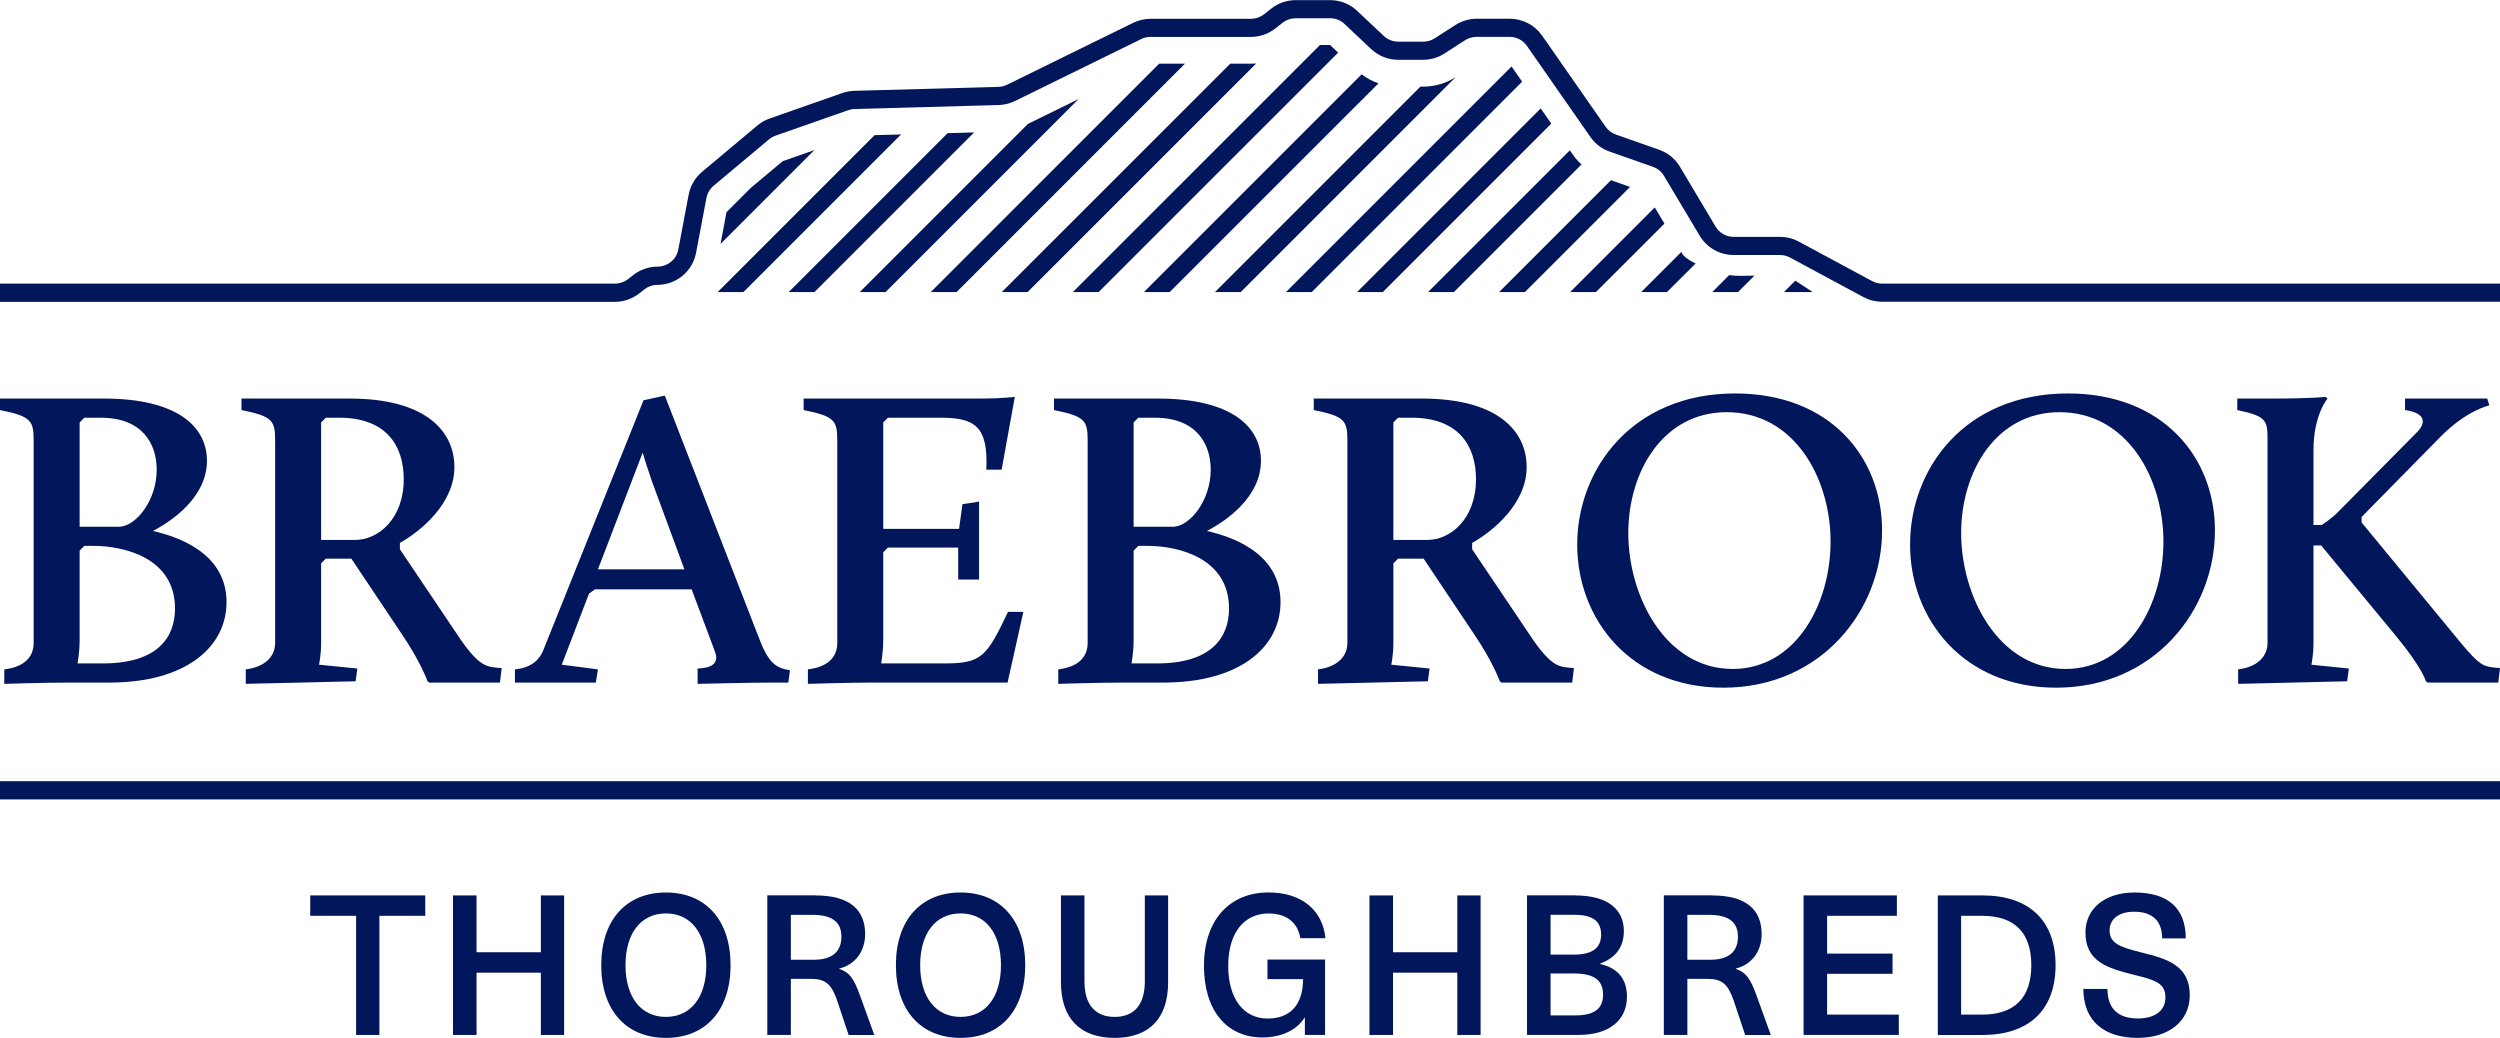 <?xml version="1.0" encoding="UTF-8"?><svg id="Layer_2" xmlns="http://www.w3.org/2000/svg" viewBox="0 0 410.98 170.62"><defs><style>.cls-1{fill:#02175b;}</style></defs><g id="Brand_Colours"><g><rect class="cls-1" y="128.42" width="410.98" height="3"/><g><path class="cls-1" d="M410.98,49.6h-101.61c-1.07,0-2.13-.27-3.07-.78l-12.03-6.48c-.5-.27-1.07-.42-1.65-.42h-7.64c-2.27,0-4.39-1.21-5.56-3.16l-5.87-9.84c-.41-.7-1.06-1.23-1.83-1.5l-7.11-2.5c-1.29-.45-2.38-1.28-3.16-2.4l-10.44-14.98c-.65-.93-1.71-1.48-2.84-1.48h-5.44c-.67,0-1.31,.19-1.88,.55l-3.4,2.19c-1.04,.67-2.25,1.03-3.5,1.03h-4.1c-1.66,0-3.23-.63-4.44-1.76l-4.38-4.13c-.65-.61-1.49-.94-2.38-.94h-5.66c-.77,0-1.53,.26-2.14,.74l-1.21,.95c-1.14,.89-2.55,1.38-4,1.38h-16.52c-.53,0-1.05,.12-1.53,.36l-20.74,10.18c-.84,.41-1.74,.63-2.67,.66l-23.68,.65c-.36,0-.71,.08-1.05,.19l-11.95,4.19c-.39,.14-.76,.35-1.08,.61l-9.11,7.63c-.61,.51-1.03,1.23-1.18,2.02l-1.7,9c-.58,3.05-3.25,5.27-6.36,5.27-.79,0-1.55,.27-2.17,.76l-.77,.61c-1.14,.91-2.58,1.42-4.04,1.42H0v-3H101.12c.79,0,1.55-.27,2.17-.76l.77-.61c1.14-.91,2.58-1.42,4.04-1.42,1.67,0,3.1-1.19,3.41-2.82l1.7-9c.28-1.47,1.06-2.8,2.2-3.76l9.11-7.63c.6-.5,1.28-.89,2.01-1.14l11.95-4.19c.63-.22,1.29-.34,1.96-.36l23.68-.65c.49-.01,.99-.14,1.43-.35l20.74-10.18c.88-.43,1.87-.66,2.85-.66h16.52c.77,0,1.53-.26,2.14-.74l1.2-.95c1.13-.89,2.55-1.38,4-1.38h5.66c1.66,0,3.23,.62,4.44,1.76l4.39,4.13c.65,.61,1.49,.94,2.38,.94h4.1c.67,0,1.32-.19,1.88-.55l3.41-2.19c1.05-.67,2.26-1.03,3.5-1.03h5.44c2.11,0,4.1,1.04,5.31,2.77l10.44,14.98c.42,.6,1,1.05,1.7,1.29l7.11,2.5c1.43,.5,2.64,1.49,3.41,2.79l5.86,9.84c.62,1.04,1.76,1.69,2.98,1.69h7.64c1.07,0,2.13,.27,3.07,.78l12.03,6.48c.5,.27,1.07,.42,1.65,.42h101.61v3Z"/><polygon class="cls-1" points="133.88 24.67 118.45 40.1 119.43 34.88 123.43 30.88 128.68 26.49 133.88 24.67"/><polygon class="cls-1" points="148.13 22.1 122.22 48.01 117.98 48.01 143.77 22.22 148.13 22.1"/><polygon class="cls-1" points="160.14 21.77 133.9 48.01 129.66 48.01 155.78 21.89 160.14 21.77"/><polygon class="cls-1" points="177.31 16.28 145.58 48.01 141.34 48.01 168.98 20.37 177.31 16.28"/><polygon class="cls-1" points="194.8 10.47 157.26 48.01 153.01 48.01 190.56 10.47 194.8 10.47"/><path class="cls-1" d="M206.51,10.44l-37.58,37.57h-4.24L202.24,10.47h3.41c.29,0,.58-.01,.86-.03Z"/><polygon class="cls-1" points="219.98 8.65 180.61 48.01 176.37 48.01 216.99 7.4 218.66 7.4 219.98 8.65"/><path class="cls-1" d="M226.61,13.7l-34.32,34.31h-4.24L223.84,12.22c.85,.64,1.78,1.14,2.77,1.48Z"/><path class="cls-1" d="M239.3,12.68l-35.33,35.33h-4.24L233.5,14.24h.46c1.9,0,3.74-.54,5.34-1.56Z"/><polygon class="cls-1" points="250.23 13.43 215.65 48.01 211.41 48.01 248.49 10.93 250.23 13.43"/><polygon class="cls-1" points="255.02 20.32 227.33 48.01 223.09 48.01 253.28 17.82 255.02 20.32"/><path class="cls-1" d="M259.98,27.04l-20.97,20.97h-4.25l23.31-23.3,.51,.73c.41,.59,.88,1.12,1.4,1.6Z"/><polygon class="cls-1" points="267.97 30.73 250.68 48.01 246.44 48.01 264.83 29.62 267.97 30.73"/><polygon class="cls-1" points="273.62 36.76 262.36 48.01 258.12 48.01 272.03 34.1 273.62 36.76"/><path class="cls-1" d="M278.74,43.32l-4.7,4.69h-4.24l6.59-6.59,.03,.05c.28,.67,1.16,1.28,2.32,1.85Z"/><path class="cls-1" d="M288.42,45.31l-2.7,2.7h-4.24l2.78-2.78c1.23,.18,2.74,.11,4.16,.08Z"/><path class="cls-1" d="M297.98,48.01h-4.72l1.87-1.87c.87,.59,2.66,1.71,2.85,1.87Z"/></g><g><path class="cls-1" d="M62.37,150.55v19.59h-3.83v-19.59h-7.54v-3.35h18.91v3.35h-7.54Z"/><path class="cls-1" d="M88.91,170.14v-10.24h-10.57v10.24h-3.87v-22.94h3.87v9.34h10.57v-9.34h3.83v22.94h-3.83Z"/><path class="cls-1" d="M120.1,158.67c0,7.38-4.06,11.95-10.63,11.95s-10.63-4.57-10.63-11.95,4.06-11.95,10.63-11.95,10.63,4.57,10.63,11.95Zm-17.27,0c0,5.25,2.54,8.5,6.64,8.5s6.64-3.25,6.64-8.5-2.54-8.51-6.64-8.51-6.64,3.25-6.64,8.51Z"/><path class="cls-1" d="M134.04,147.2c5.64,0,8.18,2.35,8.18,6.35,0,2.87-1.64,5.03-4.25,5.67v.06c1.64,.55,2.38,1.51,3.41,4.38l2.35,6.48h-4.22l-1.93-5.77c-.9-2.58-1.9-3.45-4.25-3.45h-3.32v9.21h-3.87v-22.94h7.89Zm-4.03,10.57h3.83c3.19,0,4.51-1.55,4.48-3.83,0-2.45-1.67-3.54-4.7-3.54h-3.61v7.38Z"/><path class="cls-1" d="M168.54,158.67c0,7.38-4.06,11.95-10.63,11.95s-10.63-4.57-10.63-11.95,4.06-11.95,10.63-11.95,10.63,4.57,10.63,11.95Zm-17.27,0c0,5.25,2.54,8.5,6.64,8.5s6.64-3.25,6.64-8.5-2.54-8.51-6.64-8.51-6.64,3.25-6.64,8.51Z"/><path class="cls-1" d="M192.03,161.47c0,5.96-3.12,9.15-8.79,9.15s-8.83-3.19-8.83-9.15v-14.27h3.87v14.14c0,3.87,1.8,5.83,4.96,5.83s4.96-1.96,4.96-5.83v-14.14h3.83v14.27Z"/><path class="cls-1" d="M217.89,154.23h-4.12c-.45-2.61-2.29-4.06-5.22-4.06-4.09,0-6.64,3.25-6.64,8.6s2.48,8.67,6.48,8.67c3.51,0,5.8-2.03,5.83-6.48h-5.86v-3.22h9.47v12.4h-3.32v-2.84h-.06c-1.22,2-3.77,3.25-6.93,3.25-5.86,0-9.6-4.45-9.6-11.79s4.06-12.05,10.63-12.05c5.44,0,8.89,2.93,9.34,7.51Z"/><path class="cls-1" d="M239.57,170.14v-10.24h-10.57v10.24h-3.87v-22.94h3.87v9.34h10.57v-9.34h3.83v22.94h-3.83Z"/><path class="cls-1" d="M258.93,147.2c5.48,0,8.02,2.38,8.02,5.86,0,2.61-1.32,4.38-3.9,5.35v.06c2.93,.68,4.41,2.48,4.41,5.38,0,3.83-2.9,6.28-7.89,6.28h-8.54v-22.94h7.89Zm-4.03,9.73h3.8c3.19,0,4.51-1.16,4.51-3.29s-1.29-3.25-4.32-3.25h-3.99v6.54Zm0,9.99h4.09c3.16,0,4.54-1.13,4.54-3.41s-1.35-3.48-4.8-3.48h-3.83v6.89Z"/><path class="cls-1" d="M281.42,147.2c5.64,0,8.18,2.35,8.18,6.35,0,2.87-1.64,5.03-4.25,5.67v.06c1.64,.55,2.38,1.51,3.41,4.38l2.35,6.48h-4.22l-1.93-5.77c-.9-2.58-1.9-3.45-4.25-3.45h-3.32v9.21h-3.87v-22.94h7.89Zm-4.03,10.57h3.83c3.19,0,4.51-1.55,4.48-3.83,0-2.45-1.67-3.54-4.7-3.54h-3.61v7.38Z"/><path class="cls-1" d="M300.36,150.55v6.22h10.76v3.32h-10.76v6.7h11.79v3.35h-15.66v-22.94h15.34v3.35h-11.47Z"/><path class="cls-1" d="M325.9,147.2c7.67,0,12.02,4.12,12.02,11.47s-4.35,11.47-12.02,11.47h-7.34v-22.94h7.34Zm-3.51,19.59h3.45c5.35,0,8.09-2.77,8.09-8.12s-2.74-8.12-8.09-8.12h-3.45v16.24Z"/><path class="cls-1" d="M359.34,154.26h-3.9c0-2.9-1.64-4.38-4.61-4.38-2.48,0-4.03,1.19-4.03,3.06,0,2.09,1.58,2.74,5.25,3.64,4.32,1.06,7.93,2.19,7.93,7.02,0,4.25-3.41,7.02-8.57,7.02-5.54,0-8.92-2.8-8.92-8.05h3.96c0,3.29,1.8,4.86,4.99,4.86,2.87,0,4.54-1.32,4.54-3.48,0-2.32-1.67-2.84-5.19-3.7-4.35-1.1-7.96-2.16-7.96-6.96,0-3.9,3.19-6.57,8.05-6.57,5.57,0,8.44,2.61,8.44,7.54Z"/></g><g><path class="cls-1" d="M.7,110.04c3.01-.35,4.83-1.82,4.83-4.34v-33.18c0-3.36-.35-4.06-5.53-5.11v-1.89H17.08c12.18,0,16.94,4.69,16.94,10.22,0,5.88-5.53,9.8-8.89,11.55,3.71,.84,12.11,3.43,12.11,11.69,0,7.42-6.72,13.23-19.25,13.23h-6.37c-4.06,0-10.92,.21-10.92,.21v-2.38Zm16.24-.98c8.96,0,11.83-4.27,11.83-9.03,0-8.33-8.4-10.29-13.37-10.29h-1.54s-.77,.77-.77,.77v14.7c0,2.1-.35,3.85-.35,3.85h4.2Zm2.73-22.47c2.73-.14,6.09-4.34,6.09-9.38,0-4.27-2.38-8.54-9.17-8.54h-2.73s-.77,.77-.77,.77v17.15s6.58,0,6.58,0Z"/><path class="cls-1" d="M40.4,110.04c2.94-.35,4.83-1.96,4.83-4.34v-33.18c0-3.36-.35-4.06-5.53-5.11v-1.89h17.78c12.46,0,17.22,5.32,17.22,11.27s-5.46,10.5-8.96,12.46v1.05s10.08,14.98,10.08,14.98c2.94,4.2,4.27,4.34,5.88,4.48l.77,.07-.28,2.38h-11.62s-.28-.21-.28-.21c0,0-1.19-3.29-4.2-7.7l-8.33-12.46h-4.2s-.77,.77-.77,.77v13.09c0,2.03-.35,3.57-.35,3.57l6.3,.63-.28,2.1-18.06,.42v-2.38Zm17.99-21.28c3.71,0,7.98-3.36,7.98-10.01,0-5.46-2.87-10.08-10.57-10.08h-2.24s-.77,.77-.77,.77v19.32s5.6,0,5.6,0Z"/><path class="cls-1" d="M84.65,110.04c2.87-.28,4.13-1.75,4.69-3.22l16.45-41.02,3.5-.77,15.47,39.83c1.54,4.06,2.73,4.97,5.11,5.32l-.28,2.03h-2.94c-2.87,0-11.97,.21-11.97,.21v-2.52c1.96-.07,3.64-.63,2.87-2.73l-3.85-10.29h-15.89s-.98,.7-.98,.7l-4.48,11.69,5.95,.77-.35,2.17h-13.3v-2.17Zm21-35.63l-7.35,19.18h14.21s-5.32-14.42-5.32-14.42c-.49-1.47-1.19-3.5-1.54-4.76Z"/><path class="cls-1" d="M132.81,110.04c3.01-.35,4.83-1.82,4.83-4.34v-33.18c0-3.36-.35-4.06-5.53-5.11v-1.89h29.54c2.87,0,5.18-.28,5.18-.28l-2.17,11.97h-2.52c.35-7.21-1.96-8.54-7.56-8.54h-8.61s-.77,.77-.77,.77v17.5s12.46,0,12.46,0l.56-4.06,2.73-.42v12.81h-3.43v-5.25s-11.55,0-11.55,0l-.77,.77v14.35c0,2.1-.35,3.92-.35,3.92h10.5c6.02,0,6.86-1.12,10.36-8.47h2.52s-2.59,11.62-2.59,11.62h-21.91c-4.06,0-10.92,.21-10.92,.21v-2.38Z"/><path class="cls-1" d="M173.97,110.04c3.01-.35,4.83-1.82,4.83-4.34v-33.18c0-3.36-.35-4.06-5.53-5.11v-1.89h17.08c12.18,0,16.94,4.69,16.94,10.22,0,5.88-5.53,9.8-8.89,11.55,3.71,.84,12.11,3.43,12.11,11.69,0,7.42-6.72,13.23-19.25,13.23h-6.37c-4.06,0-10.92,.21-10.92,.21v-2.38Zm16.24-.98c8.96,0,11.83-4.27,11.83-9.03,0-8.33-8.4-10.29-13.37-10.29h-1.54s-.77,.77-.77,.77v14.7c0,2.1-.35,3.85-.35,3.85h4.2Zm2.73-22.47c2.73-.14,6.09-4.34,6.09-9.38,0-4.27-2.38-8.54-9.17-8.54h-2.73s-.77,.77-.77,.77v17.15s6.58,0,6.58,0Z"/><path class="cls-1" d="M216.67,110.04c2.94-.35,4.83-1.96,4.83-4.34v-33.18c0-3.36-.35-4.06-5.53-5.11v-1.89h17.78c12.46,0,17.22,5.32,17.22,11.27s-5.46,10.5-8.96,12.46v1.05s10.08,14.98,10.08,14.98c2.94,4.2,4.27,4.34,5.88,4.48l.77,.07-.28,2.38h-11.62s-.28-.21-.28-.21c0,0-1.19-3.29-4.2-7.7l-8.33-12.46h-4.2s-.77,.77-.77,.77v13.09c0,2.03-.35,3.57-.35,3.57l6.3,.63-.28,2.1-18.06,.42v-2.38Zm17.99-21.28c3.71,0,7.98-3.36,7.98-10.01,0-5.46-2.87-10.08-10.57-10.08h-2.24s-.77,.77-.77,.77v19.32s5.6,0,5.6,0Z"/><path class="cls-1" d="M285.25,64.68c15.54,0,24.15,10.43,24.15,22.54,0,12.95-9.87,25.83-26.11,25.83-15.19,0-24.01-11.2-24.01-23.52s8.96-24.85,25.97-24.85Zm-.42,45.29c10.36,0,16.1-10.64,16.1-20.93,0-10.43-5.95-21.28-17.08-21.28-10.43,0-16.17,9.73-16.17,19.88,0,10.43,6.16,22.33,17.15,22.33Z"/><path class="cls-1" d="M339.97,64.68c15.54,0,24.15,10.43,24.15,22.54,0,12.95-9.87,25.83-26.11,25.83-15.19,0-24.01-11.2-24.01-23.52,0-12.46,8.96-24.85,25.97-24.85Zm-.42,45.29c10.36,0,16.1-10.64,16.1-20.93,0-10.43-5.95-21.28-17.08-21.28-10.43,0-16.17,9.73-16.17,19.88,0,10.43,6.16,22.33,17.15,22.33Z"/><path class="cls-1" d="M367.93,110.04c2.94-.35,4.83-1.96,4.83-4.34v-33.18c0-3.36,0-4.06-4.97-5.11v-1.89h5.25c7.42,0,9.24-.28,9.24-.28l.35,.28s-2.31,2.66-2.31,8.47v12.32s1.33,0,1.33,0c0,0,1.61-.98,2.8-2.24l13.02-13.16c1.26-1.33,1.4-3.01-2.1-3.5v-1.89h13.51s.35,1.12,.35,1.12c0,0-3.71,.77-8.05,5.18l-12.95,13.16v.91s16.38,19.88,16.38,19.88c3.01,3.57,3.57,3.78,5.6,3.99l.77,.07-.28,2.38h-11.62s-.28-.21-.28-.21c0,0-.56-2.17-4.9-7.42l-12.32-14.91h-1.26s0,16.03,0,16.03c0,2.03-.35,3.57-.35,3.57l6.16,.63-.28,2.1-17.92,.42v-2.38Z"/></g></g></g></svg>